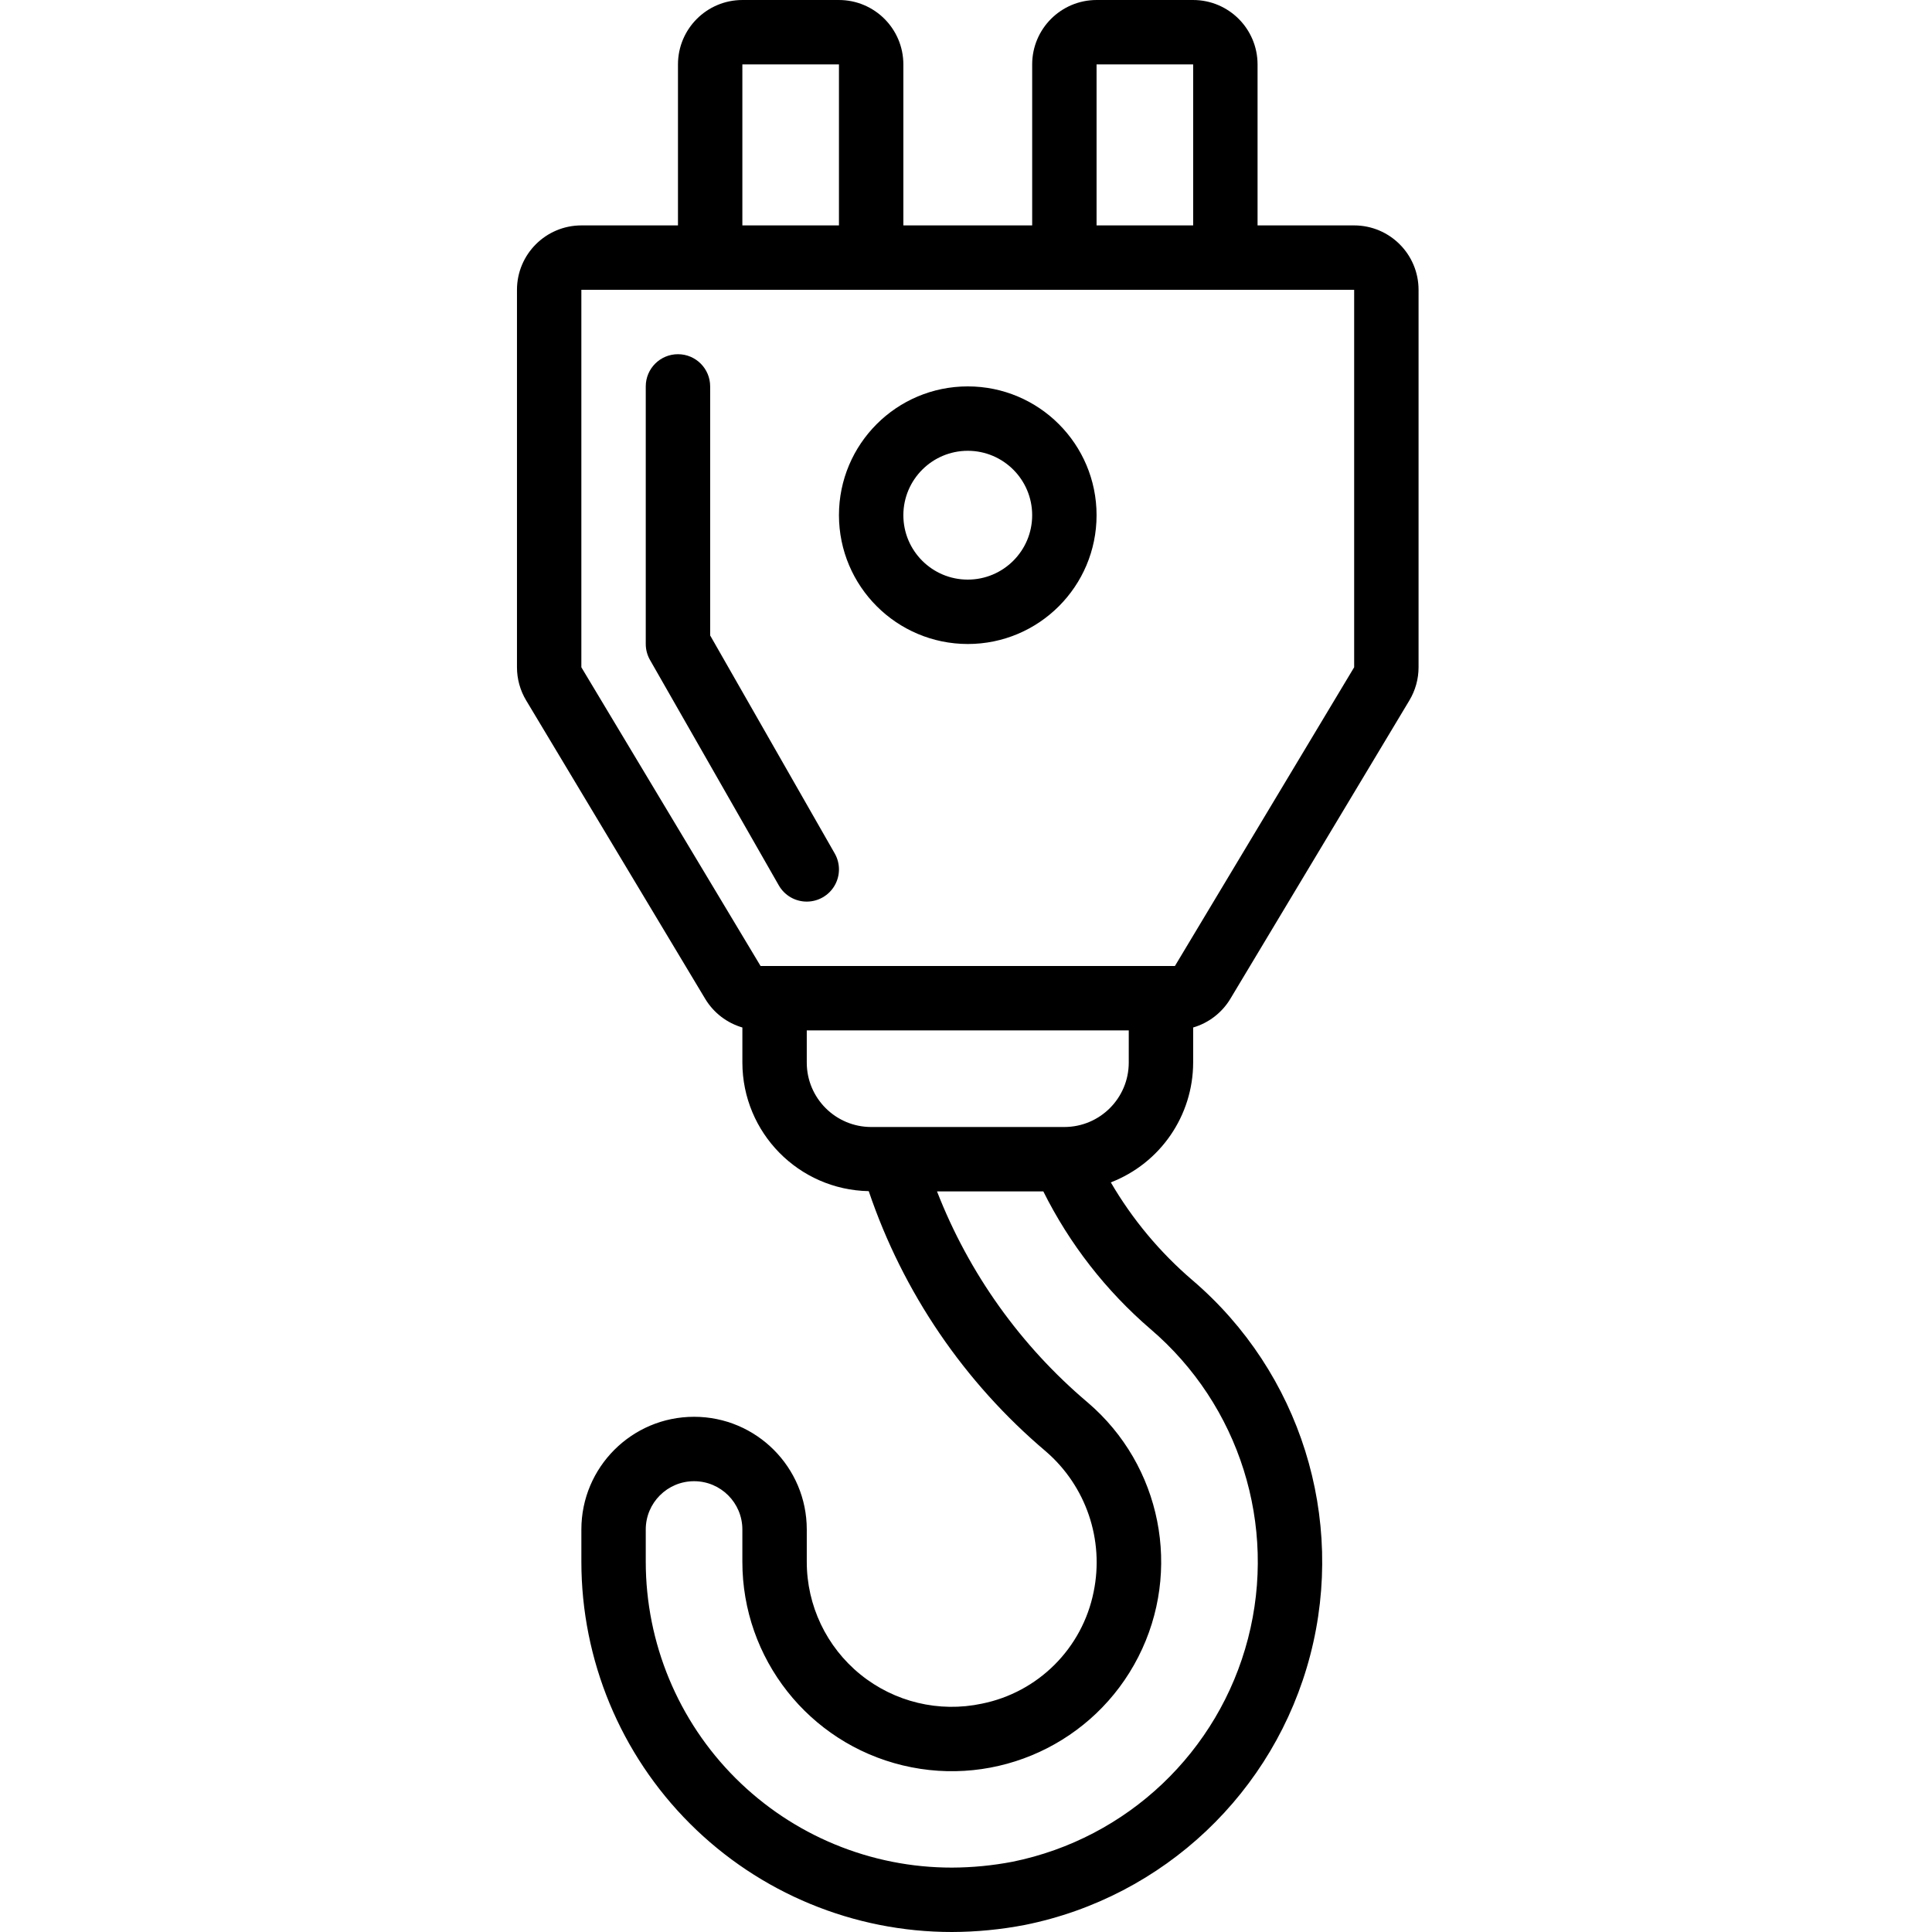 <svg height="512pt" viewBox="-137 0 512 512" width="512pt" xmlns="http://www.w3.org/2000/svg"><path d="m76.809 238.934c3.039-.004 5.848-1.625 7.375-4.254 1.523-2.629 1.535-5.875.023-8.512l-33.008-57.77v-66c0-4.711-3.82-8.531-8.531-8.531-4.715 0-8.535 3.82-8.535 8.531v68.27c0 1.484.387 2.941 1.125 4.23l34.133 59.734c1.52 2.664 4.352 4.305 7.418 4.301zm0 0"/><path d="m179.199 281.602v-9.305c4.09-1.199 7.586-3.879 9.805-7.516l47.496-79.164c1.59-2.652 2.434-5.688 2.434-8.781v-100.035c-.008-9.422-7.645-17.059-17.066-17.066h-25.602v-42.668c-.008-9.422-7.645-17.059-17.066-17.066h-25.598c-9.422.008-17.059 7.645-17.066 17.066v42.668h-34.137v-42.668c-.008-9.422-7.645-17.059-17.066-17.066h-25.598c-9.422.008-17.059 7.645-17.066 17.066v42.668h-25.602c-9.422.008-17.059 7.645-17.066 17.066v100.035c0 3.094.84 6.129 2.434 8.781l47.5 79.172c2.219 3.637 5.715 6.312 9.801 7.508v9.305c.031 18.574 14.914 33.715 33.488 34.066 9.082 26.84 25.32 50.695 46.957 68.988 10.645 9.195 15.484 23.426 12.645 37.203-3 14.941-14.676 26.625-29.621 29.629-11.344 2.414-23.172-.426-32.184-7.73-9.012-7.305-14.238-18.293-14.219-29.891v-8.535c0-16.492-13.371-29.867-29.867-29.867s-29.867 13.375-29.867 29.867v8.535c.004 26.039 10.355 51.012 28.777 69.414 18.422 18.406 43.402 28.738 69.441 28.719 6.477-.02 12.934-.645 19.293-1.867 36.82-7.402 66.191-35.168 75.652-71.516 9.461-36.348-2.648-74.906-31.188-99.32-8.625-7.375-15.949-16.148-21.668-25.953 13.125-5.07 21.793-17.676 21.824-31.742zm-25.598-264.535h25.598v42.668h-25.598zm-93.867 0h25.598v42.668h-25.598zm-42.668 159.77v-100.035h204.801v100.031l-47.5 79.168h-109.805zm150.855 175.406c23.57 20.145 33.594 51.969 25.816 81.988-7.773 30.016-31.984 52.973-62.371 59.145-5.301 1.016-10.684 1.539-16.082 1.559-21.512.02-42.152-8.516-57.375-23.719-15.219-15.203-23.773-35.836-23.777-57.348v-8.535c0-7.066 5.73-12.797 12.801-12.797 7.07 0 12.801 5.73 12.801 12.797v8.535c-.012 25.66 17.57 47.98 42.52 53.98 24.945 6 50.754-5.887 62.41-28.746 11.66-22.855 6.129-50.727-13.375-67.398-17.789-15.027-31.527-34.27-39.969-55.969h28.172c6.949 13.941 16.617 26.352 28.43 36.508zm-5.789-70.641c-.008 9.422-7.645 17.055-17.066 17.066h-51.199c-9.422-.012-17.059-7.645-17.066-17.066v-8.535h85.332zm0 0"/><path d="m119.465 170.668c18.852 0 34.137-15.285 34.137-34.133 0-18.852-15.285-34.137-34.137-34.137-18.848 0-34.133 15.285-34.133 34.137.023 18.84 15.293 34.109 34.133 34.133zm0-51.203c9.426 0 17.07 7.645 17.07 17.07 0 9.426-7.645 17.066-17.07 17.066-9.422 0-17.066-7.641-17.066-17.066.012-9.422 7.645-17.059 17.066-17.07zm0 0"/></svg>